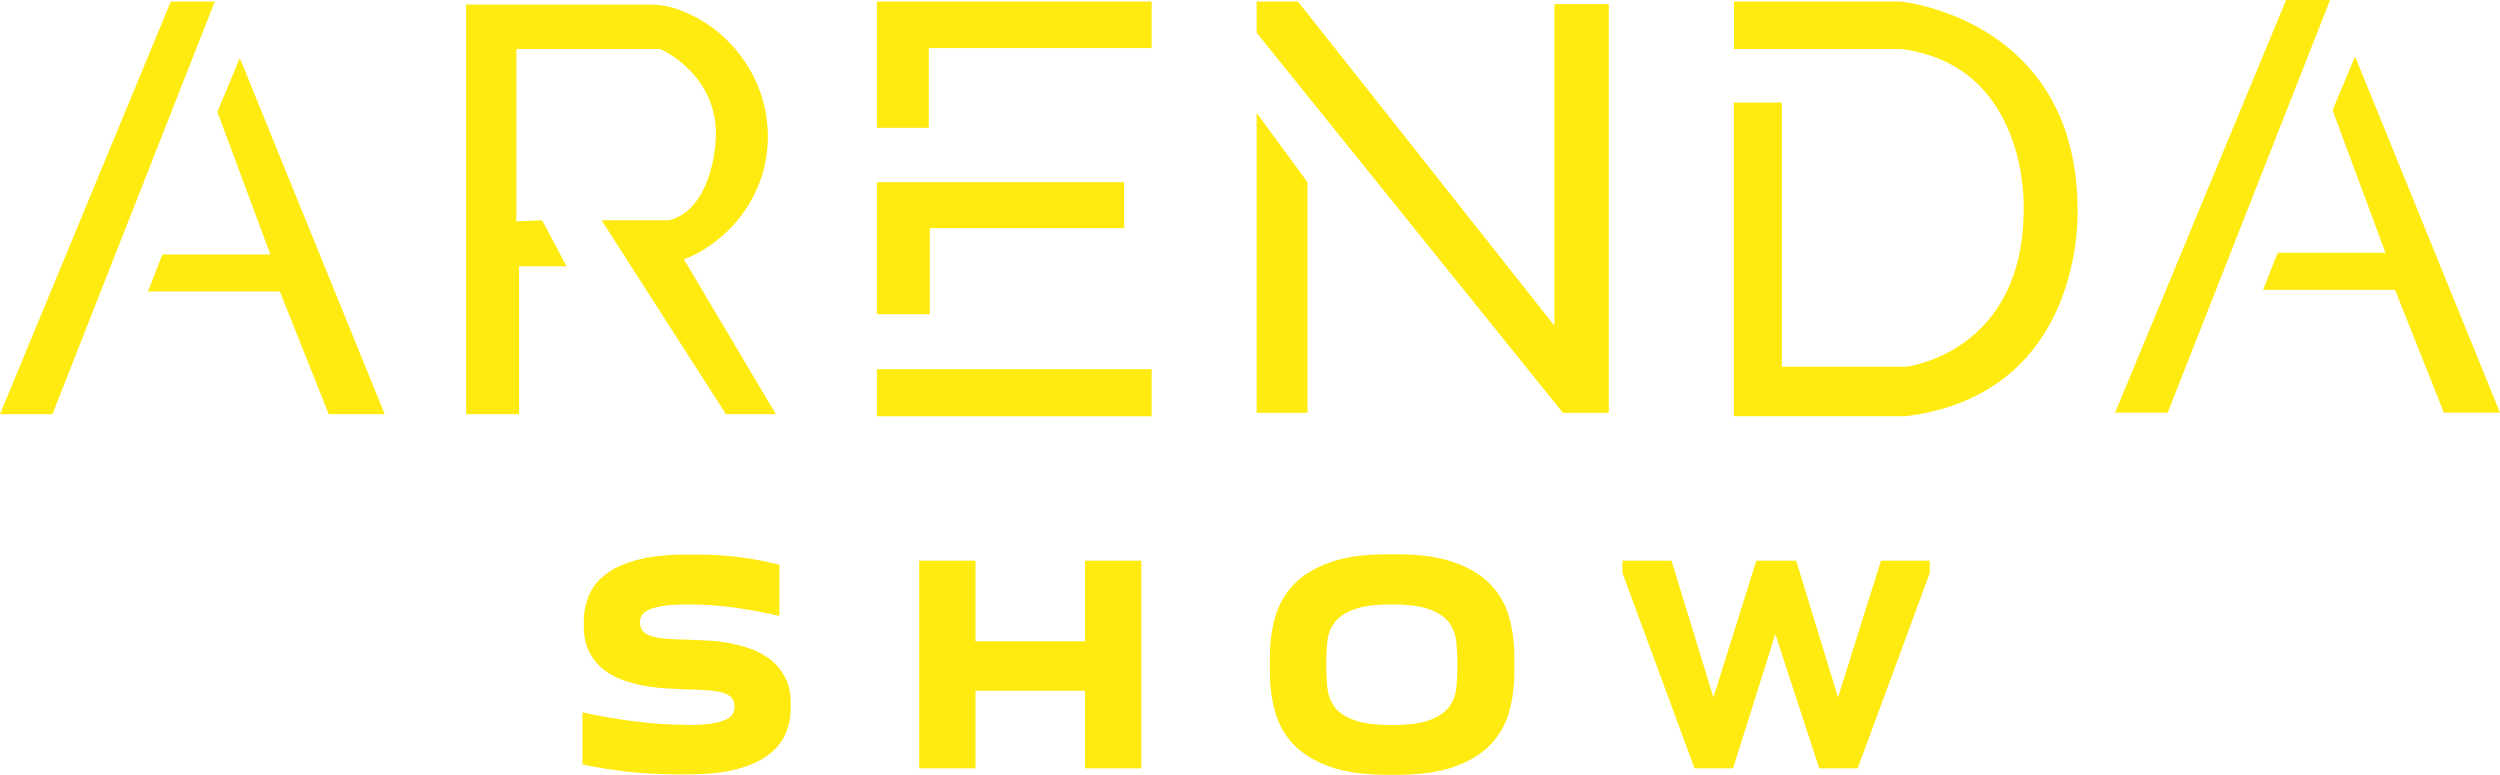 <?xml version="1.0" encoding="UTF-8"?> <svg xmlns="http://www.w3.org/2000/svg" width="71" height="22" viewBox="0 0 71 22" fill="none"><g clip-path="url(#clip0_14_134)"><path d="M19.491 20.59C19.812 20.59 20.059 20.576 20.241 20.543C20.422 20.51 20.558 20.47 20.651 20.419C20.743 20.367 20.798 20.312 20.824 20.25C20.846 20.188 20.861 20.133 20.861 20.078C20.861 19.972 20.835 19.888 20.787 19.826C20.736 19.764 20.658 19.716 20.547 19.68C20.436 19.643 20.292 19.621 20.111 19.606C19.93 19.592 19.712 19.581 19.457 19.577C19.309 19.57 19.136 19.562 18.933 19.551C18.729 19.541 18.522 19.515 18.312 19.478C18.098 19.442 17.887 19.383 17.68 19.31C17.473 19.237 17.288 19.134 17.126 19.003C16.963 18.871 16.83 18.706 16.73 18.505C16.631 18.304 16.579 18.062 16.579 17.773V17.66C16.579 17.407 16.623 17.166 16.716 16.932C16.808 16.701 16.963 16.496 17.189 16.321C17.41 16.145 17.71 16.006 18.086 15.904C18.463 15.801 18.933 15.75 19.494 15.75H19.816C20.226 15.75 20.621 15.776 21.005 15.823C21.39 15.874 21.767 15.944 22.136 16.039V17.492C21.704 17.393 21.275 17.312 20.85 17.254C20.425 17.195 19.997 17.166 19.557 17.166C19.235 17.166 18.984 17.181 18.799 17.213C18.615 17.246 18.478 17.287 18.386 17.338C18.293 17.389 18.234 17.44 18.212 17.495C18.19 17.55 18.175 17.605 18.175 17.66C18.175 17.766 18.201 17.85 18.249 17.916C18.301 17.982 18.382 18.029 18.493 18.066C18.604 18.103 18.752 18.125 18.929 18.139C19.106 18.154 19.32 18.165 19.568 18.168C19.712 18.176 19.878 18.183 20.074 18.19C20.27 18.198 20.477 18.223 20.691 18.26C20.909 18.297 21.12 18.355 21.331 18.432C21.541 18.509 21.73 18.611 21.896 18.743C22.062 18.875 22.195 19.043 22.302 19.244C22.406 19.445 22.457 19.691 22.457 19.98V20.093C22.457 20.345 22.413 20.587 22.321 20.814C22.228 21.044 22.07 21.245 21.844 21.421C21.619 21.597 21.319 21.736 20.946 21.838C20.573 21.941 20.1 21.992 19.531 21.992H19.21C18.74 21.992 18.286 21.966 17.846 21.919C17.403 21.867 16.971 21.802 16.542 21.71V20.232C17.022 20.338 17.517 20.422 18.031 20.488C18.545 20.554 19.029 20.583 19.483 20.583L19.491 20.59Z" fill="#FFEB0F"></path><path d="M27.704 15.923V18.213H30.815V15.923H32.415V21.821H30.815V19.618H27.704V21.821H26.105V15.923H27.704Z" fill="#FFEB0F"></path><path d="M36.065 18.645C36.065 18.246 36.117 17.869 36.217 17.518C36.317 17.166 36.494 16.859 36.745 16.596C36.996 16.336 37.337 16.127 37.765 15.974C38.194 15.82 38.729 15.743 39.376 15.743H39.697C40.344 15.743 40.88 15.82 41.308 15.974C41.737 16.127 42.073 16.332 42.328 16.596C42.579 16.855 42.757 17.163 42.856 17.518C42.956 17.869 43.008 18.246 43.008 18.645V19.102C43.008 19.501 42.956 19.878 42.856 20.229C42.757 20.58 42.579 20.887 42.328 21.151C42.077 21.411 41.737 21.619 41.308 21.773C40.88 21.926 40.344 22.003 39.697 22.003H39.376C38.729 22.003 38.194 21.926 37.765 21.773C37.337 21.619 37 21.414 36.745 21.151C36.494 20.891 36.317 20.584 36.217 20.229C36.117 19.878 36.065 19.501 36.065 19.102V18.645ZM37.665 18.875C37.665 19.098 37.676 19.314 37.695 19.523C37.717 19.731 37.783 19.914 37.898 20.072C38.013 20.229 38.197 20.357 38.449 20.448C38.7 20.543 39.062 20.591 39.528 20.591C39.993 20.591 40.355 20.543 40.606 20.448C40.858 20.353 41.042 20.229 41.157 20.072C41.272 19.914 41.342 19.731 41.36 19.523C41.382 19.314 41.39 19.098 41.39 18.875C41.39 18.652 41.379 18.436 41.36 18.231C41.338 18.026 41.272 17.843 41.157 17.686C41.042 17.529 40.858 17.401 40.606 17.309C40.355 17.214 39.993 17.166 39.528 17.166C39.062 17.166 38.7 17.214 38.449 17.309C38.197 17.404 38.013 17.529 37.898 17.686C37.783 17.843 37.713 18.026 37.695 18.231C37.673 18.436 37.665 18.652 37.665 18.875Z" fill="#FFEB0F"></path><path d="M47.471 15.923L48.661 19.805L49.88 15.923H51.011L52.2 19.805L53.42 15.923H54.805V16.274L52.758 21.821H51.665L50.42 18.008L49.219 21.821H48.125L46.078 16.274V15.923H47.464H47.471Z" fill="#FFEB0F"></path><path d="M32.707 10.486H24.903V11.822H32.707V10.486Z" fill="#FFEB0F"></path><path d="M0 11.763H1.489L6.1 0.044H4.851L0 11.763Z" fill="#FFEB0F"></path><path d="M6.81 1.646L10.926 11.763H9.337L7.948 8.28H4.201L4.611 7.226H7.678L6.174 3.179L6.81 1.646Z" fill="#FFEB0F"></path><path d="M13.238 0.128V11.763H14.742V7.562H16.091L15.396 6.256L14.665 6.286V1.394H18.758C18.758 1.394 20.502 2.151 20.318 4.079C20.318 4.079 20.218 5.949 18.998 6.256H17.085L20.617 11.763H22.036L19.423 7.365C19.423 7.365 20.691 6.951 21.404 5.561C22.028 4.343 21.921 2.868 21.145 1.738C20.754 1.163 20.155 0.593 19.257 0.267C18.995 0.172 18.714 0.128 18.437 0.128H13.238Z" fill="#FFEB0F"></path><path d="M24.903 3.63H26.378V1.365H32.707V0.044H24.903V3.63Z" fill="#FFEB0F"></path><path d="M24.903 5.174H31.927V6.48H26.407V8.924H24.903V5.174Z" fill="#FFEB0F"></path><path d="M35.688 3.205L37.133 5.173V11.723H35.688V3.205Z" fill="#FFEB0F"></path><path d="M35.688 0.044H36.863L44.146 9.249V0.117H45.69V11.723H44.386L35.688 0.929V0.044Z" fill="#FFEB0F"></path><path d="M49.237 0.044H53.978C53.978 0.044 58.944 0.509 59.003 5.883C59.003 5.883 59.287 11.174 54.122 11.821H49.241V2.912H50.604V10.416H54.126C54.126 10.416 57.499 10.036 57.473 5.883C57.473 5.883 57.614 1.873 54.011 1.394H49.245V0.044H49.237Z" fill="#FFEB0F"></path><path d="M60.07 11.719H61.563L66.174 0H64.925L60.07 11.719Z" fill="#FFEB0F"></path><path d="M66.884 1.603L71 11.719H69.407L68.018 8.232H64.272L64.685 7.178H67.748L66.245 3.132L66.884 1.603Z" fill="#FFEB0F"></path></g><defs><clipPath id="clip0_14_134"><rect width="71" height="22" fill="white"></rect></clipPath></defs></svg> 
